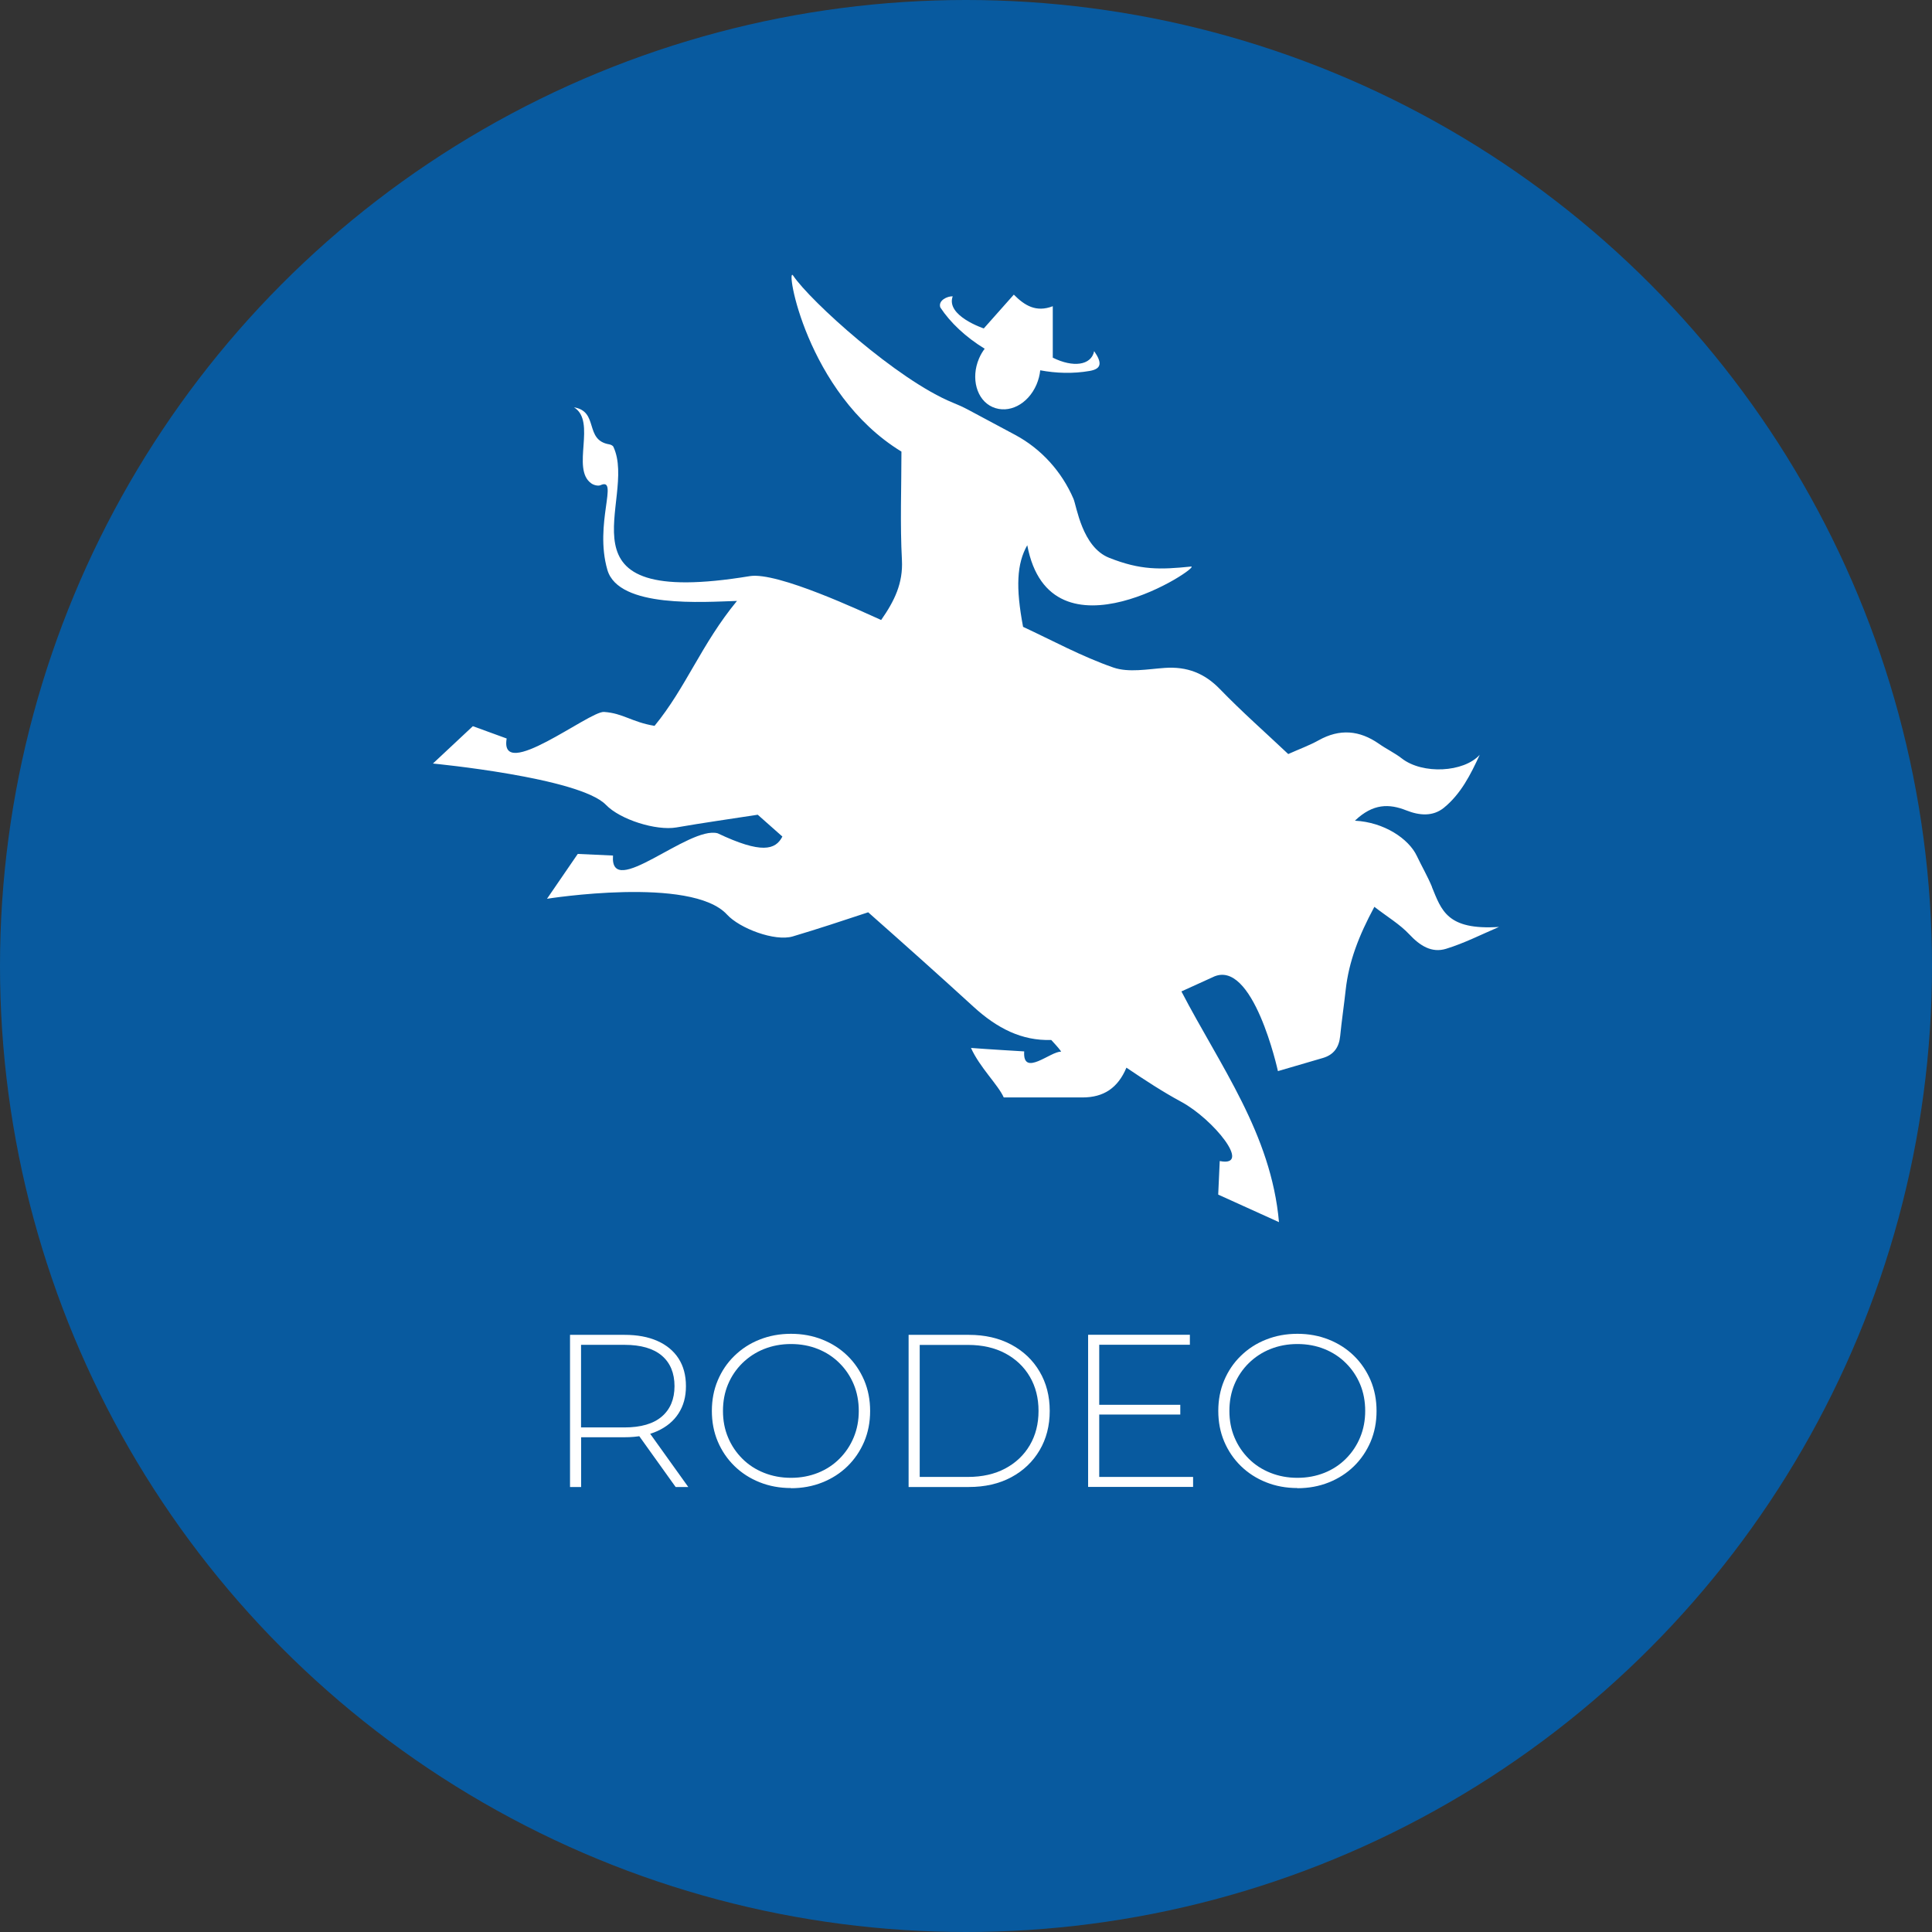 <svg viewBox="0 0 240 240" xmlns="http://www.w3.org/2000/svg" data-name="Layer 2" id="Layer_2">
  <rect x="0" y="0" width="240" height="240" fill="#333333" stroke="none"/>
  <defs>
    <style>
      .cls-1 {
        fill: #fff;
      }

      .cls-1, .cls-2 {
        stroke-width: 0px;
      }

      .cls-2 {
        fill: #085a9f;
      }
    </style>
  </defs>
  <g data-name="Layer 1" id="Layer_1-2">
    <g>
      <circle r="120" cy="120" cx="120" class="cls-2"></circle>
      <g>
        <path d="M70.81,184.72v-18.9h6.78c1.58,0,2.94.25,4.08.76,1.13.5,2.01,1.23,2.62,2.17.61.95.92,2.09.92,3.44s-.31,2.44-.92,3.39c-.61.95-1.49,1.67-2.62,2.19-1.13.51-2.49.77-4.08.77h-6.02l.62-.65v6.83h-1.38ZM72.18,177.97l-.62-.65h6.02c2.03,0,3.58-.45,4.63-1.35,1.05-.9,1.58-2.16,1.58-3.78s-.53-2.9-1.58-3.79c-1.05-.89-2.6-1.34-4.63-1.34h-6.02l.62-.67v11.58ZM83.93,184.72l-4.91-6.86h1.57l4.91,6.86h-1.57Z" class="cls-1"></path>
        <path d="M98.26,184.85c-1.4,0-2.7-.24-3.9-.72-1.2-.48-2.24-1.15-3.13-2.02-.89-.87-1.58-1.89-2.07-3.05-.49-1.16-.73-2.43-.73-3.79s.24-2.63.73-3.79c.49-1.16,1.17-2.18,2.07-3.05.89-.87,1.93-1.55,3.13-2.02,1.2-.48,2.5-.72,3.9-.72s2.7.24,3.9.72c1.2.48,2.24,1.15,3.12,2.01.88.86,1.57,1.88,2.07,3.04.49,1.16.74,2.43.74,3.82s-.25,2.66-.74,3.82c-.5,1.16-1.18,2.17-2.07,3.04-.88.86-1.92,1.53-3.12,2.01-1.2.48-2.5.72-3.9.72ZM98.26,183.58c1.21,0,2.32-.21,3.35-.62s1.92-1,2.67-1.75c.76-.76,1.35-1.64,1.77-2.65.42-1.01.63-2.11.63-3.29s-.21-2.31-.63-3.31c-.42-1-1.01-1.88-1.77-2.63-.76-.76-1.65-1.34-2.67-1.75s-2.14-.62-3.35-.62-2.32.21-3.35.62-1.92,1-2.69,1.75c-.77.76-1.36,1.63-1.78,2.63-.42,1-.63,2.1-.63,3.31s.21,2.29.63,3.29c.42,1.01,1.02,1.89,1.78,2.65.76.76,1.66,1.34,2.69,1.75s2.14.62,3.35.62Z" class="cls-1"></path>
        <path d="M112.87,184.72v-18.9h7.48c2,0,3.75.4,5.27,1.21,1.51.81,2.69,1.93,3.52,3.35.84,1.42,1.26,3.05,1.26,4.89s-.42,3.47-1.26,4.89c-.84,1.42-2.01,2.54-3.52,3.35-1.51.81-3.27,1.21-5.27,1.21h-7.48ZM114.25,183.47h5.99c1.78,0,3.33-.35,4.64-1.05,1.31-.7,2.33-1.67,3.05-2.9.72-1.23,1.08-2.65,1.08-4.25s-.36-3.02-1.08-4.25c-.72-1.23-1.74-2.2-3.05-2.9-1.31-.7-2.86-1.05-4.64-1.05h-5.99v16.42Z" class="cls-1"></path>
        <path d="M136.55,183.47h11.66v1.24h-13.04v-18.9h12.64v1.24h-11.26v16.42ZM136.39,174.51h10.23v1.21h-10.23v-1.21Z" class="cls-1"></path>
        <path d="M161.17,184.85c-1.4,0-2.7-.24-3.9-.72-1.2-.48-2.24-1.15-3.13-2.02-.89-.87-1.58-1.89-2.07-3.05-.49-1.16-.73-2.43-.73-3.79s.24-2.63.73-3.79c.49-1.16,1.17-2.18,2.07-3.05.89-.87,1.93-1.55,3.13-2.02,1.2-.48,2.5-.72,3.9-.72s2.7.24,3.9.72c1.2.48,2.24,1.15,3.12,2.01.88.86,1.57,1.88,2.07,3.04.49,1.16.74,2.43.74,3.82s-.25,2.66-.74,3.82c-.5,1.16-1.18,2.17-2.07,3.04-.88.86-1.92,1.53-3.12,2.01-1.2.48-2.5.72-3.9.72ZM161.17,183.58c1.21,0,2.32-.21,3.35-.62s1.92-1,2.67-1.75c.76-.76,1.35-1.64,1.77-2.65.42-1.01.63-2.11.63-3.29s-.21-2.31-.63-3.31c-.42-1-1.01-1.88-1.77-2.63-.76-.76-1.65-1.34-2.67-1.75s-2.14-.62-3.35-.62-2.32.21-3.35.62-1.92,1-2.69,1.75c-.77.76-1.36,1.63-1.78,2.63-.42,1-.63,2.1-.63,3.31s.21,2.29.63,3.29c.42,1.01,1.02,1.89,1.78,2.65.76.76,1.66,1.34,2.69,1.75s2.14.62,3.35.62Z" class="cls-1"></path>
      </g>
      <g>
        <path d="M177.89,110.18c-.55-1.32-1.27-2.56-1.89-3.86-1-2.12-4.06-4.19-7.69-4.37,2.26-2.16,4.27-2.12,6.39-1.28,1.62.64,3.29.79,4.67-.33,2.12-1.73,3.32-4.13,4.45-6.58-1.97,2.19-7.1,2.47-9.69.45-.89-.69-1.92-1.17-2.84-1.82-2.41-1.68-4.87-1.89-7.48-.43-1.15.64-2.4,1.09-3.78,1.71-2.86-2.7-5.78-5.27-8.47-8.05-1.94-2.01-4.12-2.84-6.87-2.65-2.13.15-4.48.61-6.39-.05-3.92-1.36-7.61-3.38-11.21-5.05-.93-4.92-.78-7.85.52-10.14,2.87,15.19,21.85,2.5,20.34,2.65-3.85.39-6.27.46-10.17-1.09-3.36-1.33-4.04-6.42-4.43-7.33-1.46-3.38-3.99-6.19-7.23-7.93l-5.85-3.13c-.62-.33-1.26-.62-1.91-.88-6.88-2.8-17.73-12.64-19.83-15.78-1.02-1.53,1.57,14.61,13.45,21.86,0,4.48-.18,8.99.06,13.47.15,2.89-.93,5.09-2.58,7.45-2.3-1.02-12.88-6.02-16.32-5.45-25.1,4.14-13.84-9.42-16.94-16.06-.07-.16-.33-.28-.52-.31-3.13-.53-1.25-4.09-4.38-4.6,2.85,1.74-.39,7.63,2.14,9.44.3.22.86.37,1.16.23,2.31-1.04-.81,4.79.85,10.52,1.39,4.81,12.01,3.98,16.1,3.86-4.43,5.38-6.33,10.76-10.24,15.52-2.84-.47-3.9-1.57-6.28-1.73-1.81-.12-13.03,8.79-12.09,3.3l-4.2-1.53-4.96,4.64s18.23,1.74,21.49,5.13c1.77,1.84,6.24,3.24,8.75,2.81,3.4-.59,6.82-1.07,10.11-1.58,1.02.91,2.04,1.81,3.06,2.71-.85,1.67-2.61,2.17-8.03-.4-3.57-1-13.44,8.4-13.01,2.76l-4.38-.2-3.82,5.57s17.94-2.86,22.36,1.96c1.57,1.72,5.94,3.37,8.16,2.72,3.09-.92,6.15-1.93,9.38-3,4.41,3.9,8.77,7.79,13.09,11.74,2.92,2.67,5.99,4.24,9.65,4.12.71.77,1.24,1.37,1.21,1.46-1.23-.1-4.79,3.23-4.57-.04,0,0-4.74-.28-6.61-.43,1.08,2.41,3.37,4.58,4.07,6.15,3.66,0,6.72,0,9.78,0,2.64,0,4.4-1.18,5.46-3.7,2.25,1.52,4.49,2.99,6.84,4.26,3.95,2.14,8.84,8.15,4.75,7.34l-.19,4.17,7.55,3.42c-.97-10.97-7.29-19.37-12.12-28.66,1.33-.6,2.49-1.13,3.87-1.76,5.02-2.54,8.12,11.66,8.12,11.66,1.8-.53,3.71-1.08,5.61-1.64,1.33-.4,1.98-1.32,2.12-2.7.19-1.93.48-3.85.69-5.78.39-3.49,1.62-6.69,3.56-10.29,1.6,1.24,3.16,2.16,4.35,3.43,1.31,1.4,2.77,2.34,4.57,1.78,2.25-.69,4.38-1.78,6.56-2.71-6.48.42-7.14-2.08-8.34-4.98Z" class="cls-1"></path>
        <path d="M122.32,43.32c-.27.36-.51.76-.7,1.21-1.05,2.44-.3,5.16,1.67,6.03,2.02.89,4.41-.33,5.47-2.79.25-.59.4-1.18.46-1.77,1.99.37,4.07.44,6.14.08,1.51-.26,1.55-1.03.56-2.46-.36,1.79-2.64,2.06-5.14.81v-6.39c-2.08.8-3.5-.09-4.84-1.44-1.23,1.39-2.36,2.66-3.73,4.2,0,0-4.75-1.57-3.86-3.99-.66-.03-1.84.51-1.54,1.38,1.24,1.89,3.17,3.7,5.51,5.13Z" class="cls-1"></path>
      </g>
    </g>
  </g>
</svg>